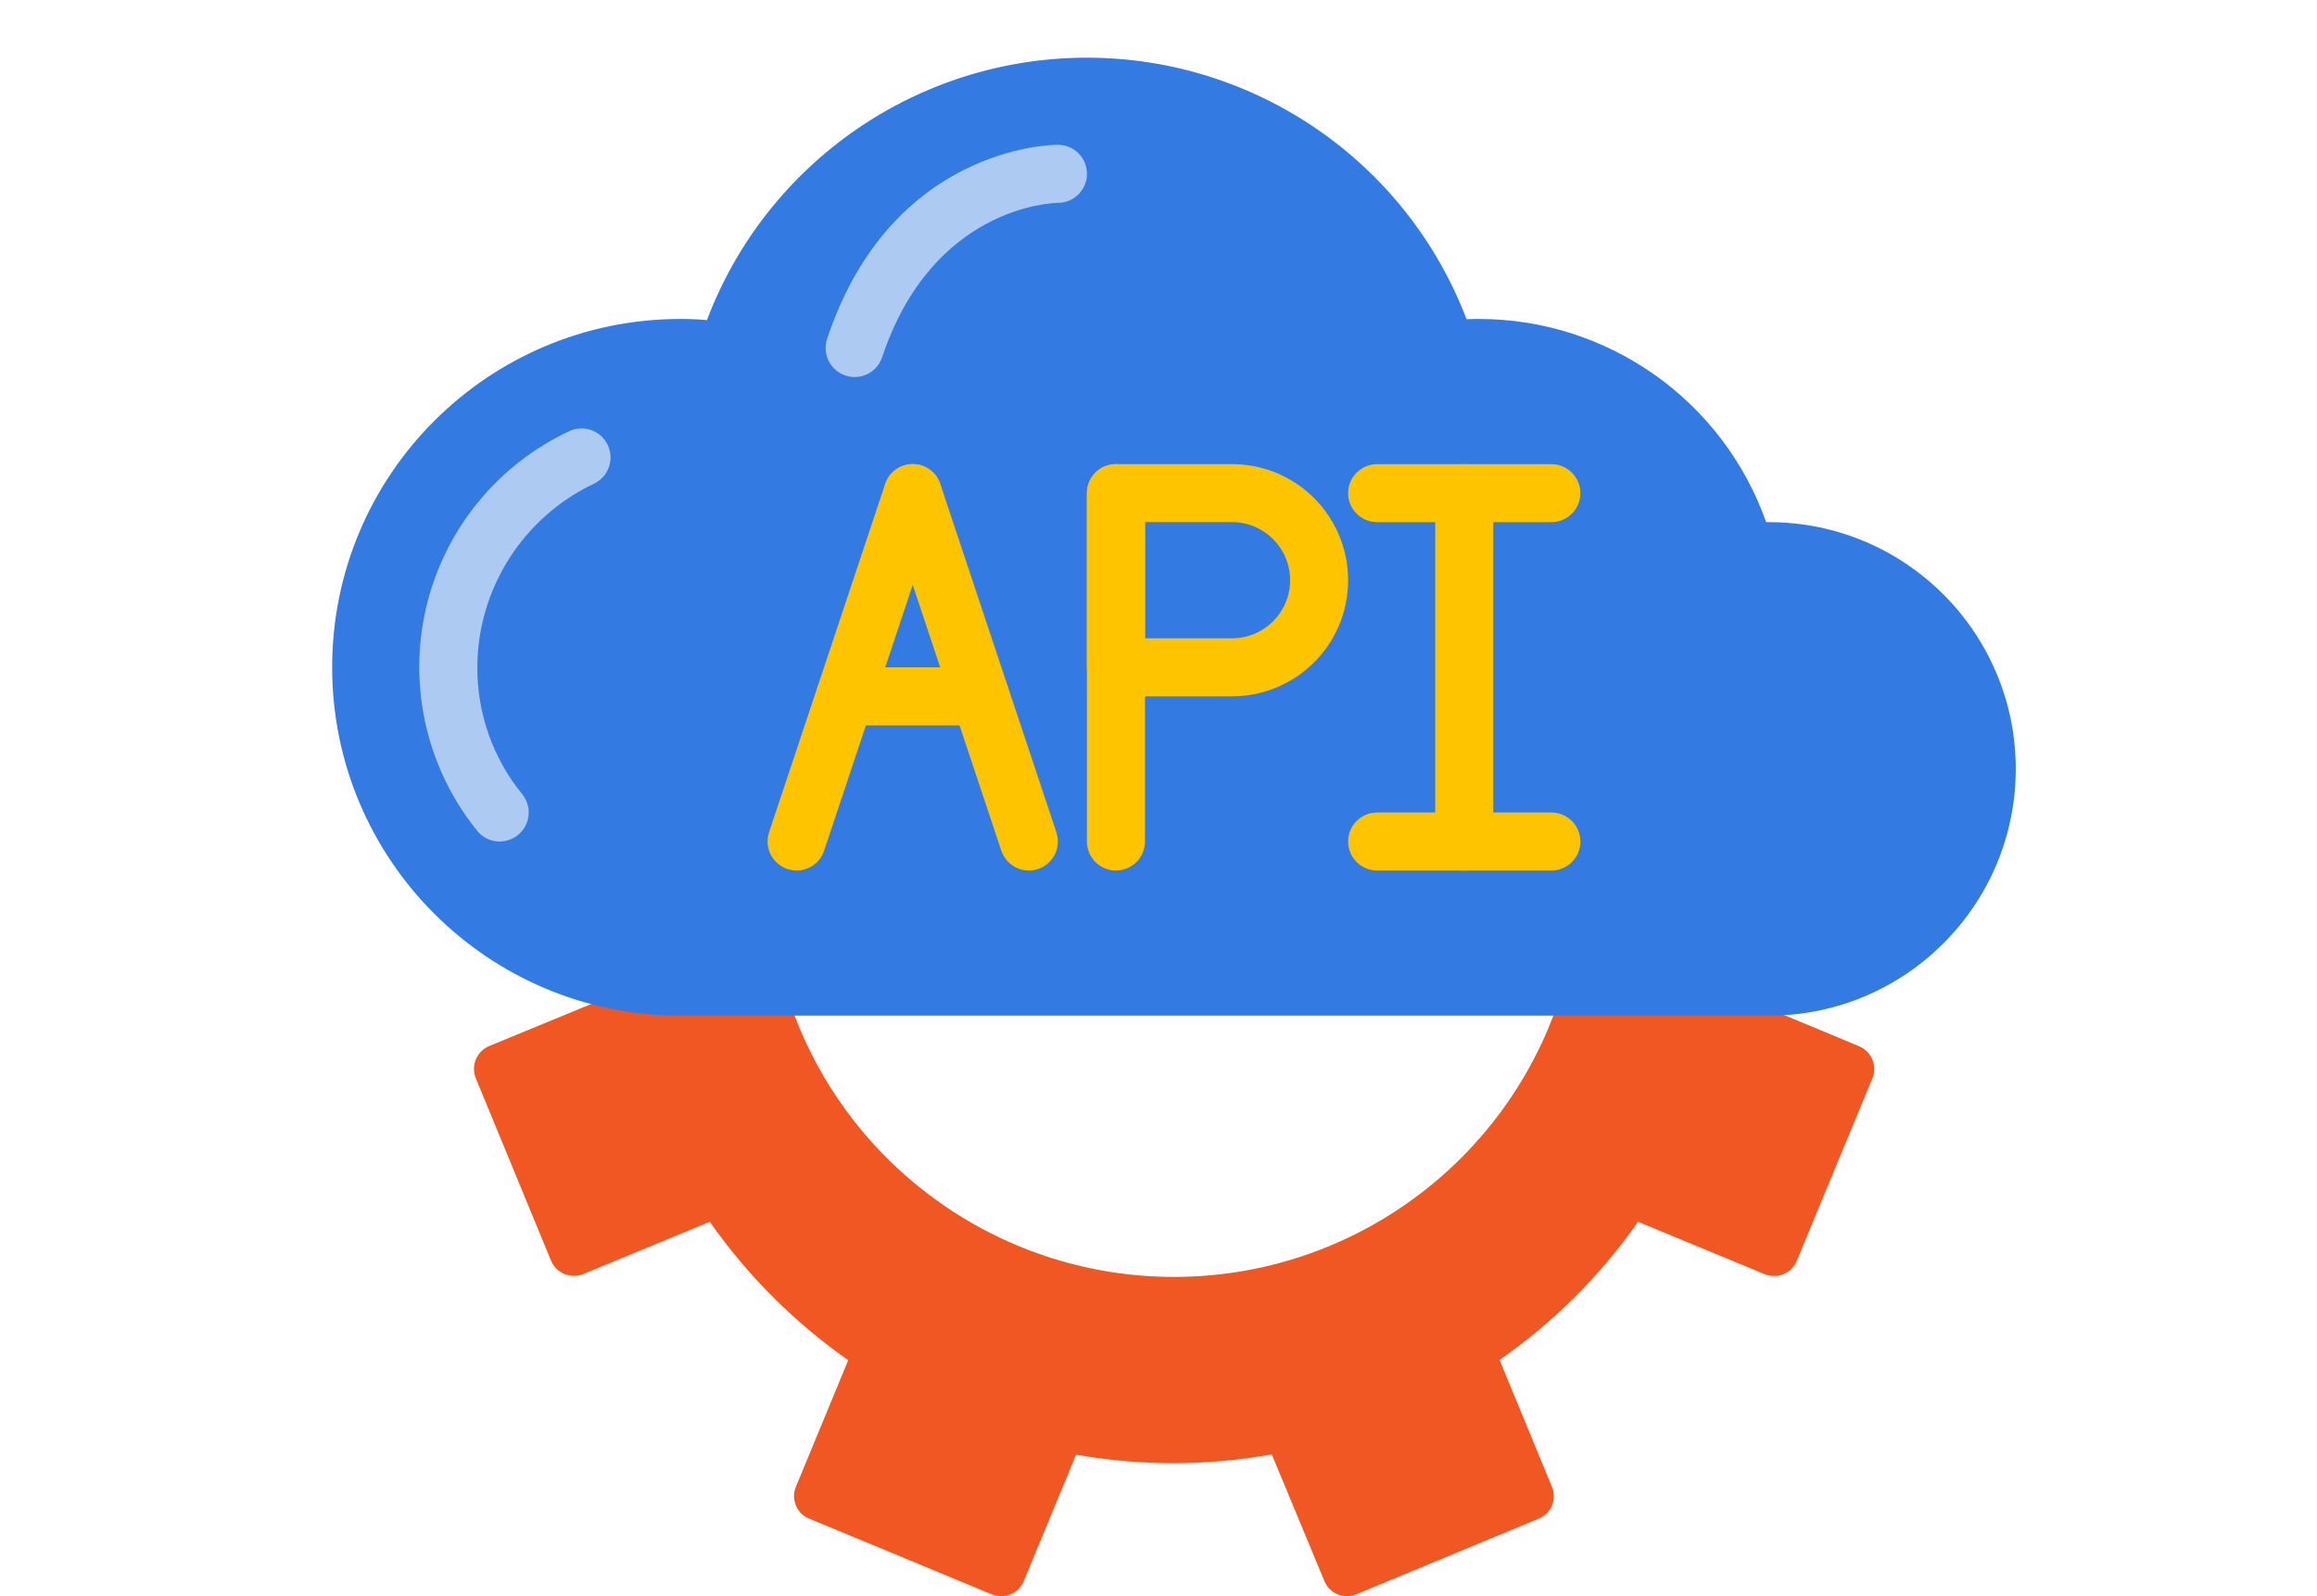 <?xml version="1.0" encoding="utf-8"?>
<!-- Generator: Adobe Illustrator 16.0.0, SVG Export Plug-In . SVG Version: 6.00 Build 0)  -->
<!DOCTYPE svg PUBLIC "-//W3C//DTD SVG 1.1//EN" "http://www.w3.org/Graphics/SVG/1.1/DTD/svg11.dtd">
<svg version="1.1" id="Layer_1" xmlns="http://www.w3.org/2000/svg" xmlns:xlink="http://www.w3.org/1999/xlink" x="0px" y="0px"
	 width="90px" height="62px" viewBox="0 0 90 62" enable-background="new 0 0 90 62" xml:space="preserve">
<g display="none">
	<path display="inline" fill="#EA4335" d="M54.065,18.123h2.173l6.193-6.191l0.304-2.627C51.216-0.864,33.627,0.231,23.46,11.753
		c-2.828,3.201-4.878,7.006-5.996,11.126c0.69-0.284,1.454-0.328,2.174-0.131l12.381-2.042c0,0,0.629-1.042,0.955-0.977
		c5.508-6.049,14.778-6.753,21.137-1.607H54.065z"/>
	<path display="inline" fill="#4285F4" d="M71.25,22.879c-1.425-5.239-4.344-9.951-8.406-13.554l-8.688,8.688
		c3.668,2.998,5.758,7.515,5.669,12.253v1.542c4.271,0,7.731,3.464,7.731,7.734c0,4.271-3.463,7.731-7.731,7.731H44.356
		l-1.542,1.564v9.275l1.542,1.544h15.469c8.867,0.068,16.733-5.679,19.366-14.146C81.819,37.041,78.595,27.847,71.25,22.879
		L71.25,22.879z"/>
	<path display="inline" fill="#34A853" d="M28.869,59.57h15.467V47.189H28.869c-1.102,0-2.191-0.235-3.194-0.695L23.5,47.166
		l-6.233,6.191l-0.543,2.173C20.221,58.171,24.486,59.588,28.869,59.57L28.869,59.57z"/>
	<path display="inline" fill="#FBBC05" d="M28.869,19.404c-8.591,0.051-16.202,5.553-18.942,13.693
		c-2.74,8.143-0.009,17.129,6.801,22.364l8.97-8.972c-3.893-1.757-5.621-6.338-3.863-10.231c1.759-3.892,6.337-5.621,10.231-3.861
		c1.713,0.775,3.086,2.149,3.863,3.861l8.972-8.971C41.082,22.301,35.149,19.383,28.869,19.404L28.869,19.404z"/>
</g>
<g id="Page-1">
	<g id="_x30_02---API">
		<path id="Shape_13_" fill="#F15723" d="M60.338,39.45c-2.333,6.111-8.195,10.148-14.736,10.148
			c-6.542,0-12.404-4.037-14.737-10.148l-3.303-3.383l-4.601,2.932l-3.969,1.635c-0.483,0.209-0.709,0.766-0.508,1.252l2.92,7.082
			c0.205,0.486,0.763,0.717,1.251,0.518l4.915-2.029c1.467,2.092,3.287,3.91,5.378,5.377l-2.029,4.906
			c-0.101,0.234-0.103,0.498-0.005,0.734c0.098,0.236,0.288,0.422,0.525,0.516l7.069,2.932c0.236,0.104,0.503,0.105,0.74,0.008
			c0.238-0.098,0.426-0.287,0.521-0.525l2.03-4.904c2.514,0.445,5.087,0.443,7.6-0.012l2.042,4.916
			c0.094,0.236,0.28,0.424,0.516,0.521s0.5,0.096,0.735-0.004l7.069-2.932c0.237-0.094,0.427-0.279,0.523-0.516
			c0.098-0.236,0.096-0.5-0.006-0.734l-2.029-4.918c2.094-1.457,3.915-3.275,5.379-5.365l4.904,2.029
			c0.236,0.102,0.503,0.104,0.74,0.008c0.238-0.1,0.427-0.289,0.522-0.527l2.931-7.07c0.101-0.234,0.102-0.502,0.004-0.738
			c-0.098-0.238-0.286-0.426-0.521-0.523l-2.898-1.207H69.3l-4.532-3.359L60.338,39.45z"/>
		<path id="Shape_12_" fill="#337AE2" d="M78.299,29.866c-0.003,5.291-4.292,9.58-9.583,9.584H26.432
			c-7.472,0-13.53-6.058-13.53-13.531s6.058-13.53,13.53-13.53c0.351,0,0.688,0.011,1.027,0.045
			c2.322-6.128,8.189-10.186,14.742-10.193c6.553-0.007,12.43,4.036,14.765,10.159c0.158-0.011,0.316-0.011,0.474-0.011
			c5.018-0.001,9.49,3.162,11.163,7.892h0.113C74.008,20.286,78.296,24.575,78.299,29.866L78.299,29.866z"/>
		<path id="Shape_2_" fill="#ADCAF3" d="M19.409,32.686c-0.341,0-0.663-0.152-0.876-0.418c-1.953-2.418-2.687-5.6-1.99-8.629
			c0.698-3.029,2.749-5.569,5.563-6.89c0.564-0.266,1.236-0.025,1.502,0.538c0.266,0.563,0.024,1.235-0.538,1.501
			c-2.757,1.308-4.519,4.082-4.529,7.132c-0.007,1.795,0.609,3.537,1.744,4.928c0.274,0.337,0.329,0.802,0.142,1.195
			C20.239,32.436,19.844,32.684,19.409,32.686z"/>
		<g>
			<path id="Shape_3_" fill="#FEC400" d="M30.943,33.813c-0.363-0.001-0.703-0.175-0.915-0.47c-0.212-0.294-0.269-0.672-0.156-1.016
				l4.51-13.53c0.198-0.591,0.836-0.911,1.427-0.713c0.591,0.197,0.91,0.835,0.713,1.426l-4.51,13.53
				C31.859,33.502,31.428,33.813,30.943,33.813z"/>
			<path id="Shape_4_" fill="#FEC400" d="M39.964,33.813c-0.486,0-0.916-0.312-1.07-0.772l-4.51-13.53
				c-0.197-0.59,0.122-1.229,0.714-1.426c0.591-0.198,1.229,0.122,1.426,0.713l4.51,13.53c0.114,0.344,0.058,0.723-0.154,1.016
				C40.666,33.639,40.325,33.813,39.964,33.813z"/>
			<path id="Shape_5_" fill="#FEC400" d="M38.08,28.175h-5.253c-0.623,0-1.128-0.505-1.128-1.127s0.505-1.128,1.128-1.128h5.253
				c0.623,0,1.129,0.505,1.129,1.128C39.209,27.67,38.703,28.175,38.08,28.175z"/>
			<path id="Shape_6_" fill="#FEC400" d="M43.346,33.813c-0.622,0-1.127-0.504-1.127-1.129V19.154c0-0.623,0.505-1.127,1.127-1.127
				c0.623,0,1.129,0.505,1.129,1.127v13.531C44.475,33.309,43.969,33.813,43.346,33.813z"/>
			<path id="Shape_7_" fill="#FEC400" d="M47.856,27.047h-4.511c-0.622,0-1.127-0.504-1.127-1.128v-6.765
				c0-0.623,0.505-1.127,1.127-1.127h4.511c2.491,0,4.509,2.019,4.509,4.51C52.365,25.028,50.347,27.047,47.856,27.047z
				 M44.475,24.792h3.382c1.245,0,2.255-1.009,2.255-2.256c0-1.245-1.01-2.255-2.255-2.255h-3.382V24.792z"/>
			<path id="Shape_8_" fill="#FEC400" d="M56.876,33.813c-0.622,0-1.127-0.504-1.127-1.129V19.154c0-0.623,0.505-1.127,1.127-1.127
				c0.623,0,1.128,0.505,1.128,1.127v13.531C58.004,33.309,57.499,33.813,56.876,33.813z"/>
			<path id="Shape_9_" fill="#FEC400" d="M60.259,20.282h-6.765c-0.623,0-1.129-0.504-1.129-1.127c0-0.623,0.506-1.127,1.129-1.127
				h6.765c0.623,0,1.128,0.505,1.128,1.127C61.387,19.777,60.882,20.282,60.259,20.282z"/>
			<path id="Shape_10_" fill="#FEC400" d="M60.259,33.813h-6.765c-0.623,0-1.129-0.504-1.129-1.129c0-0.622,0.506-1.126,1.129-1.126
				h6.765c0.623,0,1.128,0.504,1.128,1.126C61.387,33.309,60.882,33.813,60.259,33.813z"/>
		</g>
		<path id="Shape_11_" fill="#ADCAF3" d="M33.198,14.645c-0.363,0-0.702-0.175-0.915-0.469c-0.212-0.294-0.269-0.672-0.156-1.016
			c2.485-7.451,8.7-7.536,8.963-7.536c0.623-0.002,1.13,0.502,1.131,1.125s-0.502,1.129-1.125,1.13
			c-0.218,0.003-4.879,0.143-6.83,5.994C34.114,14.334,33.684,14.645,33.198,14.645z"/>
	</g>
</g>
</svg>
